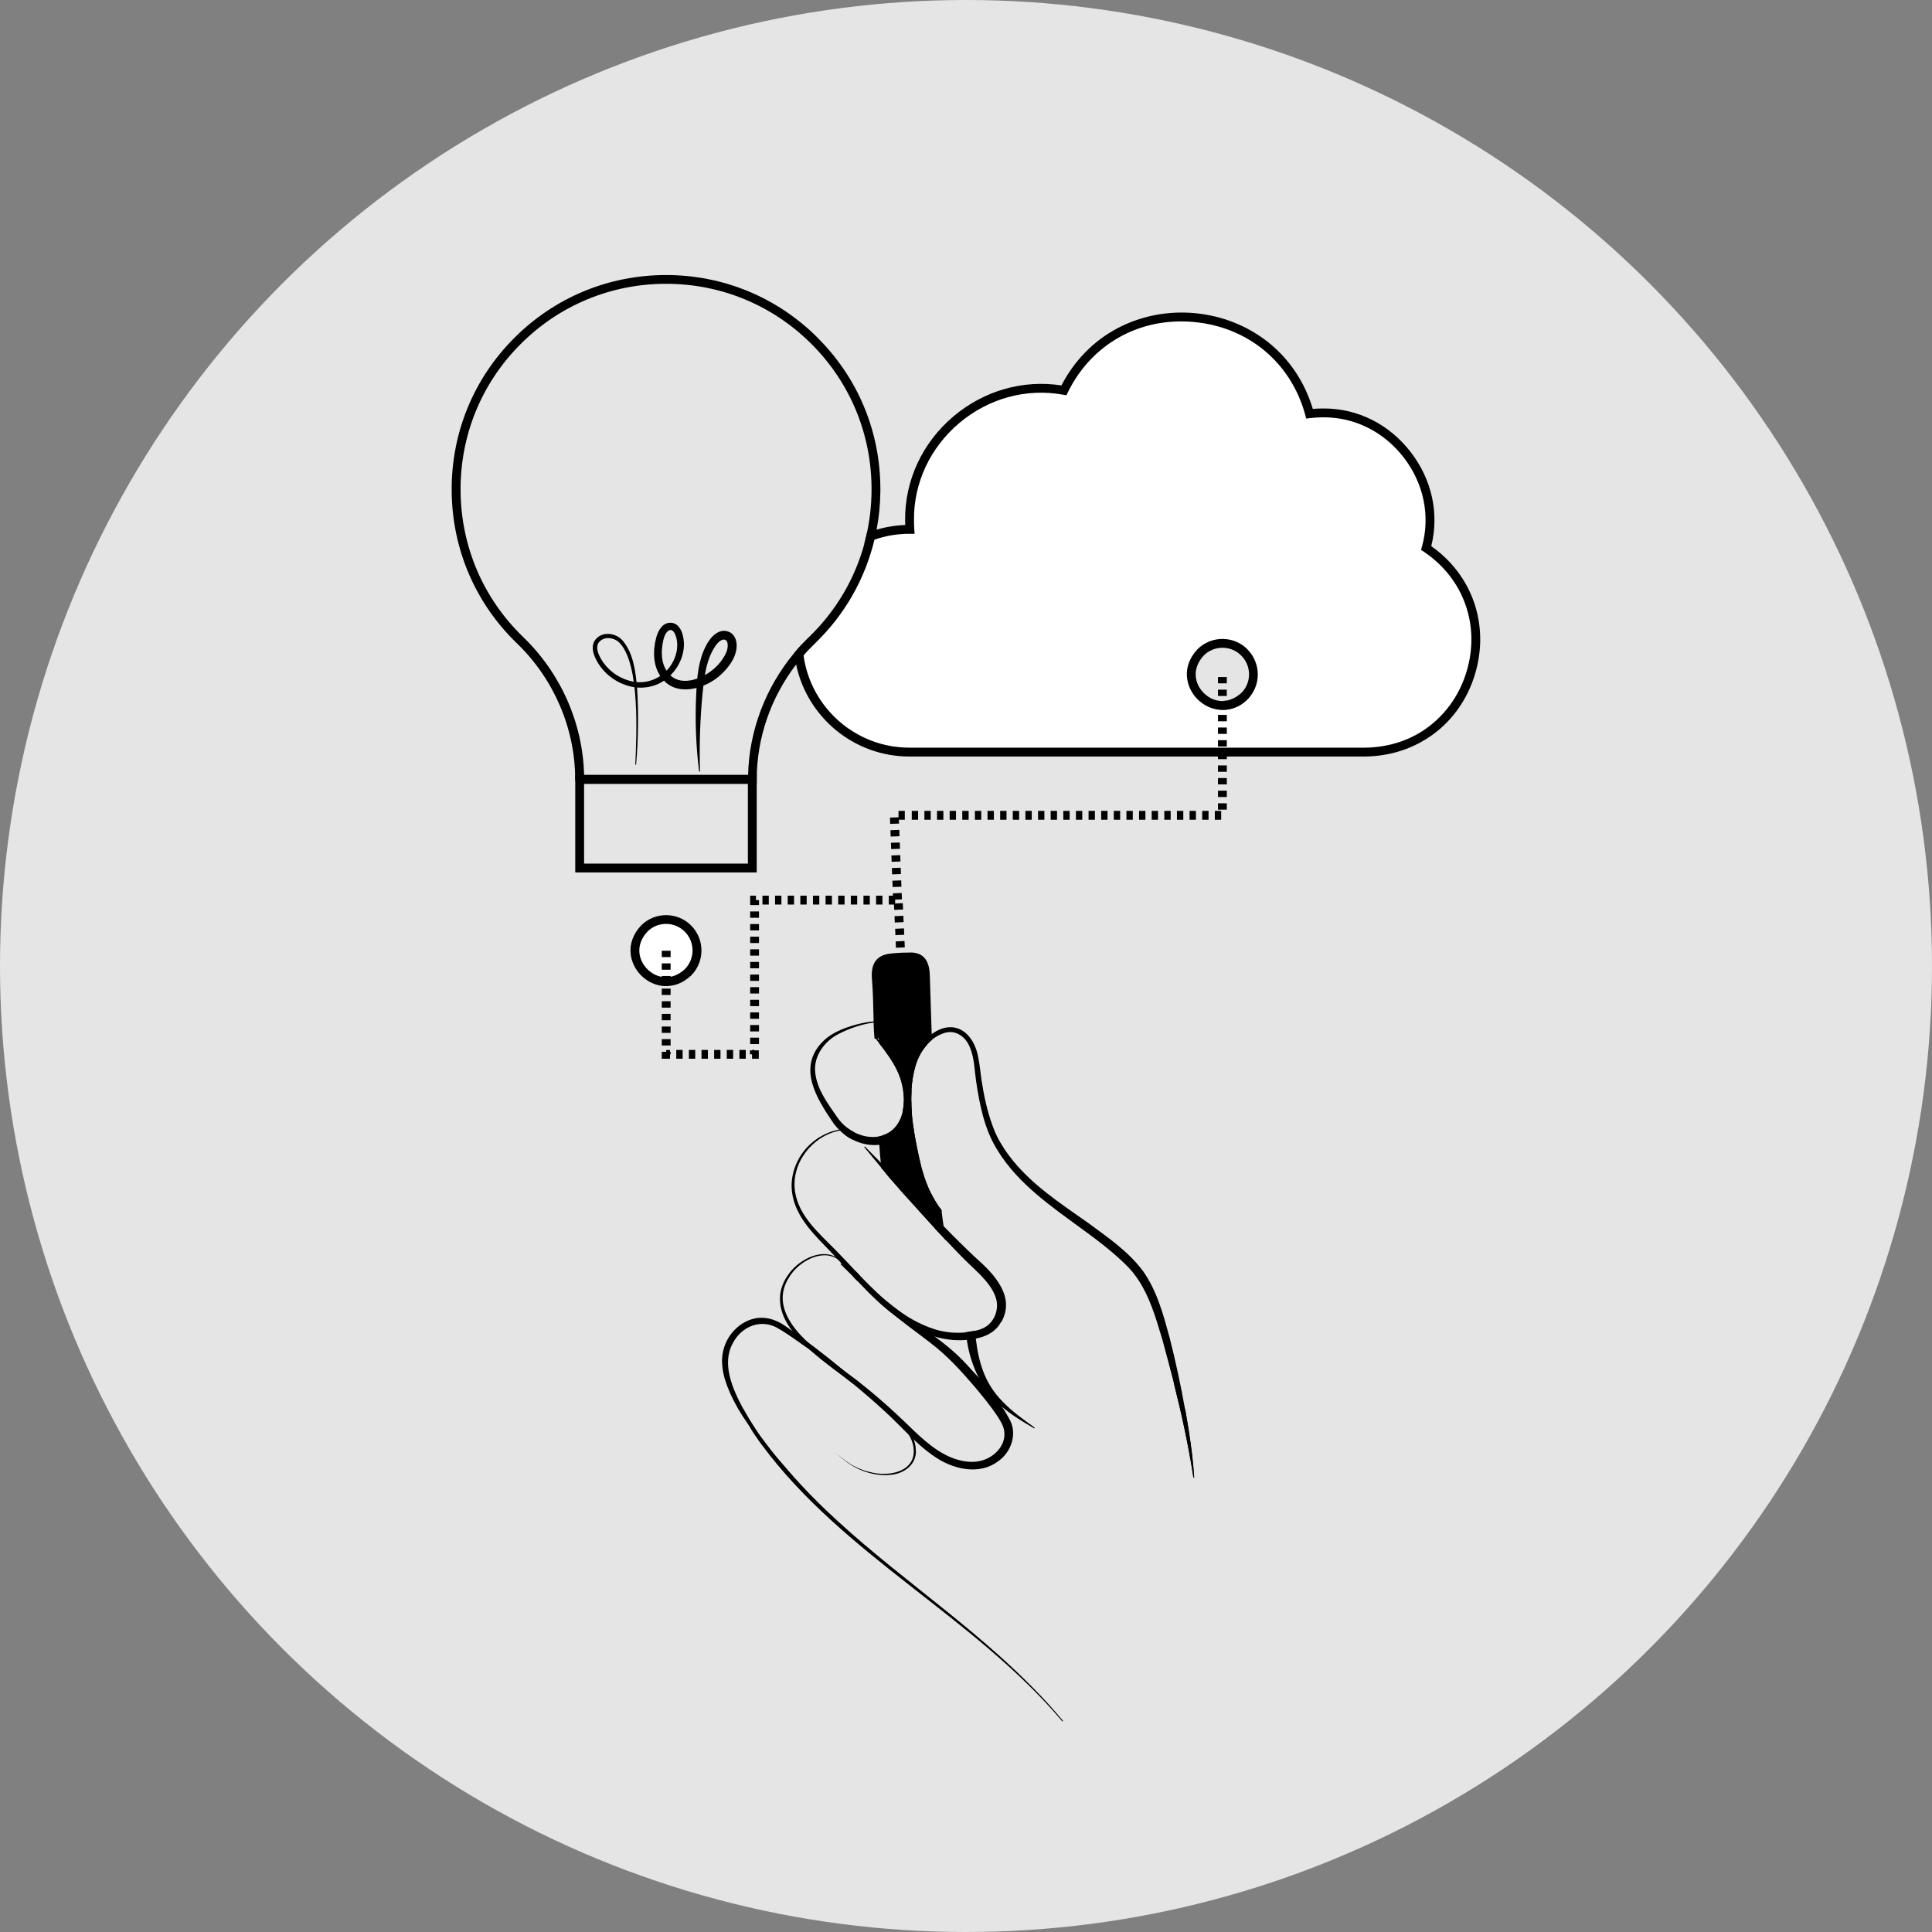 <?xml version="1.0" encoding="UTF-8"?>
<svg xmlns="http://www.w3.org/2000/svg" viewBox="0 0 280 280">
  <rect x="0" y="0" width="280" height="280" fill="#808080" stroke="none"/>
  <defs>
    <style>
      .cls-1, .cls-2, .cls-3 {
        stroke-width: 0px;
      }

      .cls-2 {
        fill: #fff;
      }

      .cls-3 {
        fill: #e5e5e5;
      }
    </style>
  </defs>
  <g id="Ebene_2" data-name="Ebene 2">
    <circle class="cls-3" cx="140" cy="140" r="140"/>
  </g>
  <g id="Ebene_1" data-name="Ebene 1">
    <g>
      <rect class="cls-2" x="176.52" y="98.12" width="1.28" height=".92"/>
      <rect class="cls-2" x="176.52" y="99.95" width="1.28" height=".92"/>
      <path class="cls-2" d="m206.34,79.94l-.39-.26.13-.45c1.24-4.43.28-9.15-2.64-12.94-2.85-3.71-7.05-5.82-11.55-5.82-.07,0-.14,0-.22,0h0c-.61,0-1.21.04-1.81.11l-.55.07-.14-.53c-2.06-7.56-8.22-12.72-16.09-13.46-7.87-.75-14.89,3.16-18.32,10.19l-.21.43-.48-.09c-5.32-.97-10.8.53-15.05,4.11-4.23,3.57-6.62,8.7-6.56,14.08,0,.42.01.86.04,1.29l.05.68h-.76c-1.77,0-3.47.3-5.06.85-1.36,5.69-4.31,10.89-8.63,15.05-.58.56-1.13,1.14-1.66,1.75,1.05,7.52,7.53,13.33,15.34,13.33h65.99c3.62-.03,6.93-1.16,9.59-3.29,2.46-1.96,4.25-4.65,5.18-7.77,2-6.68-.44-13.49-6.22-17.35Zm-29.18,21.64c-.11,0-.22,0-.33,0-.91-.09-1.74-.53-2.37-1.16-1.3-1.3-1.8-3.48,0-5.43.72-.72,1.69-1.12,2.71-1.12.51,0,1.01.1,1.47.29.46.19.88.47,1.25.84,1.48,1.48,1.5,3.86.07,5.37-.73.71-1.7,1.18-2.79,1.21Z"/>
      <g>
        <path class="cls-1" d="m134.4,151.34c-.22.25-.43.51-.62.79-.46.68-.82,1.43-1.06,2.2-.37,1.23-.57,2.49-.64,3.76h0c-.02.33-.03.65-.03.98,0,.15,0,.29,0,.43,0,.19,0,.39.01.58,0,.2-.54.33-.52.54.02,0,.05,0,.07.01-.02,0-.05.01-.07.02-.14.04.26.15.11.17-.26.04-.53.07-.8.09.01-.05.02-.11.03-.16.02-.11.04-.23.05-.34,0-.05.01-.1.01-.14.03-.24.04-.48.04-.73.03-1.56-.37-3.18-.98-4.41-.66-1.38-1.58-2.65-2.56-3.89h0s-.06-.49-.06-.49l-.03-.25c-.24-2.78-.13-5.56-.37-8.34-.08-.96-.11-2.06.58-2.72.5-.48,1.24-.58,1.93-.64.87-.07,1.39-.1,2.26-.1.45,0,.92.02,1.32.24.84.47.96,1.6.99,2.56.09,2.98.19,5.97.28,8.95h0c0,.3.02.6.03.89Z"/>
        <g>
          <path class="cls-1" d="m132.13,161.07h0s-.42.04-.42.04c0,.1-.02.09,0,.19-.03,0,.39.11.36.11-.11.03-.23.05-.34.06-.17.03-.35.05-.52.07-.24.02-.43-.2-.38-.43.01-.06.03-.13.04-.19.01-.05.02-.11.03-.16.02-.11.04-.23.05-.34,0-.05.01-.1.01-.14.04,0,.07,0,.11,0,.19-.02.38-.04.56-.07.01,0,.03,0,.04,0,.21-.04-.14.03-.12.25,0,.06,0,.13.01.19"/>
          <path class="cls-1" d="m135.02,150.74h0c-.22.19-.43.39-.62.6-.22.25-.43.51-.62.79l-.03-1.02-.3-9.59c-.02-.97-.19-1.59-.51-1.89-.24-.22-.61-.31-1.12-.29h-.04c-.82,0-1.32.03-2.2.1-.56.05-1.19.12-1.54.46-.49.47-.46,1.38-.39,2.2.12,1.41.15,2.83.19,4.21.03,1.36.06,2.76.18,4.13l-.64.05-.23.02-.23.02h-.18c-.07-.77-.11-1.56-.13-2.35,0-.05,0-.1,0-.16-.02-.57-.03-1.13-.04-1.69-.03-1.36-.07-2.76-.18-4.13-.07-.81-.2-2.31.78-3.24.63-.6,1.49-.74,2.32-.81.91-.07,1.44-.1,2.3-.1.86-.04,1.55.17,2.05.63.79.74.9,1.95.92,2.8l.27,8.44.03.81Z"/>
        </g>
      </g>
      <g>
        <path class="cls-1" d="m132.13,161.07h0c0,.11.01.21.02.32.18,2.14.6,4.27,1.05,6.33.38,1.8.92,3.62,1.75,5.27h0c.23.46.48.91.75,1.33h0c.01.13.02.26.04.38h0c.07.76.16,1.51.26,2.26.09.65.19,1.3.31,1.95-.26-.29-.53-.58-.8-.86h0c-1.16-1.26-2.28-2.52-3.3-3.64-1.02-1.1-2.01-2.22-2.98-3.36-.25-.29-.5-.59-.75-.89-.04-.3-.07-.6-.11-.91-.13-1.1-.24-2.26-.3-3.46-.02-.42-.04-.86-.04-1.29.04-.01.09-.03.13-.04.18-.07.35-.15.51-.24,1.05-.59,1.7-1.55,2.04-2.67.06-.21.12-.43.16-.65.01-.05.02-.11.03-.16.02-.11.04-.23.05-.34l.12-.15.53-.64.11-.14.35-.42c0,.15,0,.29,0,.43,0,.19,0,.39.01.58"/>
        <g>
          <path class="cls-1" d="m129.23,171.06c-.25-.29-.5-.59-.75-.89-.25-.3-.5-.6-.75-.9-.03-.25-.06-.5-.08-.75-.09-.84-.16-1.72-.21-2.61-.02-.41-.04-.81-.04-1.23.21-.04.43-.09.64-.17.04-.01.09-.03.13-.04.18-.07.35-.15.51-.24,0,.47.01.93.04,1.39.07,1.52.23,3,.4,4.38.03.29.07.58.1.87,0,.06.01.13.02.19Z"/>
          <path class="cls-1" d="m137.14,179.81c-.28-.29-.55-.59-.83-.89h0c-.26-.29-.53-.58-.8-.87h0c-.1-.61-.18-1.22-.25-1.83-.11-.9-.19-1.8-.27-2.7-.01-.18-.03-.36-.04-.53.23.46.48.9.75,1.33h0c.23.36.48.72.75,1.05h0c0,.1.02.2.03.29h0c.08.69.17,1.38.28,2.07h0c.09.57.19,1.14.3,1.7.03.13.05.25.08.38Z"/>
        </g>
      </g>
      <path class="cls-1" d="m154.07,249.41l-.1.08c-12.81-15.19-31.71-24.05-43.59-40.13-.15-.19-.29-.38-.43-.58,0,0,0,0,0-.01-.98-1.37-2.04-2.94-2.23-4.61.05.09.18.34.23.42.43.78.78,1.35,1.27,2.1,0,0,.34.51.34.52.39.77.76,1.09,1.27,1.79,1.07,1.47,2.3,2.85,3.47,4.21,8.85,10.25,20.5,17.75,30.55,26.78,3.27,2.94,6.41,6.04,9.22,9.43Z"/>
      <path class="cls-1" d="m124.69,184.96c-.06.12-.12.25-.18.37-.06.13-.13.25-.2.37,0,0,0,0,0,0-.23-.22-.46-.45-.68-.67,0-.02.02-.03.03-.05.04-.09.09-.18.13-.27.07-.16.15-.32.22-.48.23.24.46.48.69.72Z"/>
      <path class="cls-1" d="m123.75,164.07h0c-.07.26-.13.53-.17.8-.01.1-.02.2-.03.29-.35-.18-.7-.39-1.02-.62.04-.28.1-.55.17-.82.01-.04.02-.09.04-.13.01-.04.03-.09.04-.13.3.23.62.43.96.61Z"/>
      <path class="cls-1" d="m132.07,160.08c0,.2-.54.33-.52.54-.14-.03.26.05.1.05-.24,0-.49.04-.76.09.02-.11.04-.23.05-.34,0-.05.01-.1.01-.14.02-.14.03-.29.03-.43,0-.18.15-.32.32-.34.09,0,.18-.01.28-.02.04,0,.08,0,.12,0,0,0,0,0,0,0,.19,0,.35.16.35.35,0,.08,0,.17,0,.25Z"/>
      <path class="cls-1" d="m173.09,214.15h-.13c-.71-4.64-1.71-9.24-2.86-13.8.43.71.81,1.47,1.09,2.29.23.59.44,1.19.62,1.8,0,0,0,0,0,.01.17.96.33,1.92.49,2.89.34,2.26.65,4.53.78,6.81Z"/>
      <path class="cls-1" d="m141.29,192.84c.04.39.08.78.13,1.16.41,3.33,1.2,6.4,3.88,9.12,1.37,1.44,3.03,2.62,4.67,3.79l-.07.11c-1.63-.94-3.31-1.95-4.77-3.2-.88-.75-1.68-1.6-2.35-2.56-.32-.48-.62-.98-.89-1.49-.9-1.74-1.49-3.64-1.77-5.58-.05-.37-.09-.74-.12-1.12l1.29-.22Z"/>
      <path class="cls-1" d="m173.09,214.15h-.13c-.71-4.64-1.71-9.24-2.86-13.8h0c-.52-2.06-1.07-4.11-1.63-6.16-.97-3.22-1.88-6.49-3.85-9.21-.64-.9-1.4-1.66-2.22-2.41-1.64-1.52-3.44-2.89-5.28-4.23-4.59-3.38-9.58-6.71-12.59-11.7-1.86-2.96-2.55-6.52-3.06-9.91-.25-1.69-.25-3.37-.9-4.93-.58-1.48-1.98-2.58-3.62-2.12-.72.21-1.36.57-1.92,1.04h0c-.22.19-.43.39-.62.6-.22.25-.43.51-.62.79-.46.68-.82,1.43-1.06,2.2-.37,1.23-.57,2.49-.64,3.76h0c-.02.33-.03.65-.03.98,0,.15,0,.29,0,.43,0,.19,0,.39.01.58,0,.2-.54.33-.52.54,0,.01,0,.02,0,.04,0,.11.56.31.57.42h0c0,.11.01.21.02.32.18,2.14.6,4.27,1.05,6.33.38,1.8.92,3.62,1.75,5.27h0c.23.46.48.91.75,1.33h0c.23.36.48.72.75,1.05h0s.03.29.03.29c-.26-.31-.51-.63-.74-.96h0c-.27-.38-.52-.78-.75-1.19-1-1.77-1.64-3.76-2.1-5.73-.45-1.8-.83-3.63-1.07-5.47-.04-.28-.07-.57-.1-.85-.02-.21-.04-.43-.06-.64,0-.05-.01-.11-.01-.16-.01-.16-.02-.32-.03-.48-.01-.19-.02-.38-.03-.57,0-.04,0-.09,0-.13-.02-.63-.01-1.27.01-1.91.02-.34.04-.68.08-1.02h0c.22-1.96.83-3.94,2.06-5.45.19-.23.4-.45.62-.66h0c.19-.19.4-.36.62-.52.05-.03.09-.07.14-.1,3.27-2.29,6.02-.1,6.66,3.39.24,1.16.32,2.3.49,3.41.34,2.23.83,4.45,1.59,6.55.37,1.03.86,2.06,1.47,2.97.24.42.65.99.94,1.38,3.06,4.09,7.42,6.88,11.56,9.81,2.77,2.04,5.74,4.08,7.83,6.89,2.05,2.89,2.95,6.33,3.87,9.69.89,3.49,1.64,7,2.26,10.54,0,0,0,0,0,.01.17.96.33,1.92.49,2.89.34,2.26.65,4.53.78,6.81Z"/>
      <g>
        <circle class="cls-2" cx="96.53" cy="137.77" r="4.49"/>
        <path class="cls-1" d="m96.55,142.92c-1.41,0-2.71-.63-3.63-1.55-1.68-1.68-2.4-4.65-.03-7.22l.02-.02c.97-.97,2.26-1.5,3.63-1.5s2.66.53,3.62,1.5c2,2,2,5.25,0,7.25l-.02.02c-1.16,1.08-2.41,1.51-3.59,1.51Zm-2.73-7.89c-1.8,1.95-1.29,4.13,0,5.43,1.3,1.3,3.48,1.8,5.43,0,1.49-1.5,1.49-3.93,0-5.43-.73-.73-1.69-1.13-2.72-1.13s-1.99.4-2.71,1.12Z"/>
      </g>
      <path class="cls-1" d="m180.38,94.51c-3.06-2.9-7.96-1.08-8.13,3.22-.11,3.16,2.95,5.62,5.94,5.04.03,0,.07-.01.11-.02.28-.06.56-.14.83-.26.74-.3,1.33-.74,1.78-1.27,1.62-1.88,1.43-4.85-.54-6.71Zm-.09.09c1.67,1.75,1.19,4.29-.33,5.77-.73.71-1.7,1.18-2.79,1.21-.11,0-.22,0-.33,0-2-.07-3.7-1.82-3.73-3.86-.13-3.68,4.57-5.86,7.19-3.13Z"/>
      <g>
        <path class="cls-2" d="m180.34,94.55c-1.75-1.75-4.59-1.75-6.35,0-1.75,1.75-1.75,4.59,0,6.35.71.71,1.61,1.13,2.53,1.27.42.06.85.06,1.28,0,.93-.13,1.82-.55,2.53-1.27,1.75-1.75,1.75-4.59,0-6.35Zm-.44,5.88c-1.01.93-2.09,1.24-3.06,1.15-.91-.09-1.74-.53-2.37-1.16-1.3-1.3-1.8-3.48,0-5.43.72-.72,1.69-1.12,2.71-1.12.51,0,1.01.1,1.47.29.46.19.88.47,1.25.84,1.48,1.48,1.5,3.86.07,5.37-.02.02-.04.04-.06.07Z"/>
        <path class="cls-1" d="m180.79,94.1c-.97-.97-2.26-1.5-3.62-1.5s-2.66.53-3.63,1.5l-.02.02c-2.37,2.57-1.64,5.54.03,7.22.92.91,2.22,1.55,3.63,1.55.33,0,.67-.03,1.01-.11.03,0,.07-.01.11-.02.83-.2,1.67-.64,2.47-1.38l.02-.02s.09-.09.13-.13c.91-.98,1.37-2.23,1.37-3.49s-.5-2.63-1.5-3.62Zm-.9,6.34c-1.01.93-2.09,1.24-3.06,1.15-.91-.09-1.74-.53-2.37-1.16-1.3-1.3-1.8-3.48,0-5.43.72-.72,1.69-1.12,2.71-1.12.51,0,1.01.1,1.47.29.46.19.88.47,1.25.84,1.48,1.48,1.5,3.86.07,5.37-.02.02-.04.04-.06.07Z"/>
      </g>
      <path class="cls-1" d="m132.13,161.07h0c-.02.12-.04.23-.06.33-.06.31-.14.62-.24.91-.5,1.48-1.5,2.72-3.12,3.31-.04.01-.08.03-.12.04-.17.05-.34.1-.51.14-.21.05-.42.08-.64.11-1.34.16-2.68-.14-3.88-.75-.35-.18-.7-.39-1.02-.62-.3-.22-.58-.45-.84-.71-.04-.04-.09-.09-.13-.13-.34-.35-.65-.72-.92-1.12-2.27-3.38-4.97-7.65-1.68-11.34,1.34-1.52,3.29-2.25,5.19-2.77.8-.21,1.62-.38,2.45-.43.15-.01.3-.02.46-.02v.13c-.14.01-.3.03-.45.05-1.76.23-3.48.83-5.05,1.63-2.07,1.04-3.69,3.23-3.42,5.61.26,2.51,1.89,4.58,3.28,6.61.38.53.85,1.01,1.38,1.42.3.23.62.43.96.61h0c1.13.59,2.42.86,3.64.62.21-.04.43-.09.64-.17.04-.01.09-.03.13-.04.18-.07.35-.15.51-.24,1.05-.59,1.7-1.55,2.04-2.67.06-.21.12-.43.16-.65.01-.05.02-.11.03-.16.02-.11.04-.23.05-.34,0-.05.01-.1.01-.14.03-.24.04-.48.04-.73.03-1.56-.37-3.18-.98-4.41-.66-1.38-1.58-2.65-2.56-3.89h0c-.18-.24-.36-.47-.55-.7-.04-.06-.09-.11-.13-.17l.09-.09c.09.08.18.16.28.24.09.07.17.15.26.23,1.81,1.62,3.48,3.5,4.29,5.81h0c.11.32.21.65.28.98.04.18.08.36.11.55h0c-.02.33-.03.65-.03.98,0,.15,0,.29,0,.43,0,.19.06,1.53.07,1.72"/>
      <path class="cls-1" d="m145.07,191.6c-.73,1.4-2.16,2.11-3.65,2.4-.24.05-.48.08-.72.11-.19.03-.38.05-.57.07-1.61.16-3.21-.04-4.74-.5,0,0,0,0,0,0-1.84-.55-3.58-1.47-5.12-2.58-.18-.13-.36-.26-.53-.39,0,0,0,0,0,0-1.94-1.45-3.66-3.13-5.3-4.89,0,0-.01-.01-.02-.02-.03-.03-.06-.06-.08-.09-.22-.23-.44-.47-.66-.71-.49-.53-.97-1.06-1.45-1.59h0c-.26-.29-.52-.57-.77-.85,0,0,0,0,0,0-.12-.13-.23-.26-.35-.38,0,0,0,0,0,0-.15-.16-.3-.33-.46-.49-2.44-2.56-5.41-5.22-5.87-8.95-.34-2.74.93-5.57,3.07-7.28,1.08-.88,2.38-1.49,3.75-1.74.39-.07.79-.11,1.19-.11.02,0,.04,0,.06,0v.13s-.07,0-.1,0c-.34.01-.68.05-1.02.11-3.99.73-7.11,4.73-6.51,8.83.54,3.59,3.5,6.06,5.92,8.53.97.99,1.92,2.02,2.9,3.05.23.24.46.48.69.72,3.12,3.24,6.45,6.31,10.77,7.68,1.47.45,3.02.6,4.55.43.17-.02.35-.04.52-.07.25-.04.51-.09.76-.15.55-.12,1.09-.3,1.55-.6,1.29-.83,1.9-2.55,1.49-4.02-.57-2-2.34-3.55-3.82-4.97-1.07-1.02-2.22-2.21-3.37-3.44-.28-.29-.55-.59-.83-.89h0c-.26-.29-.53-.58-.8-.87h0c-1.16-1.26-2.28-2.52-3.3-3.64-1.02-1.1-2.01-2.22-2.98-3.36-.25-.29-.5-.59-.75-.89-.25-.3-.5-.6-.75-.9-.84-1.01-1.68-2.03-2.52-3.04l.1-.09c.78.79,1.56,1.59,2.34,2.38.24.25.48.49.72.74.24.25.49.49.73.74,2.05,2.08,4.1,4.15,6.16,6.22.25.25.49.5.74.74.21.22.43.43.64.65.04.04.08.08.12.12h0c1.52,1.56,3.06,3.09,4.64,4.57,2.62,2.3,5.77,5.6,3.67,9.3Z"/>
      <path class="cls-1" d="m144.63,211.8c-2.63,1.96-6.24,1.19-8.81-.45-1.1-.7-2.1-1.52-3.05-2.4-1.57-1.44-3.01-3.03-4.59-4.45-1.42-1.31-2.88-2.58-4.37-3.8-2.08-1.65-4.31-3.17-6.3-4.95-.21-.19-.42-.38-.62-.58-.68-.65-1.33-1.34-1.92-2.09-.2-.25-.39-.5-.56-.76,0,0,0,0,0,0-1.56-2.32-1.99-5.01-.23-7.5,1.33-2.05,4.57-3.91,6.9-2.67.25.13.49.3.72.51l-.09.09c-.09-.08-.18-.15-.27-.22-2.28-1.64-5.69.34-6.99,2.45-2.07,3.08-.69,6.01,1.49,8.42.46.5.95.98,1.45,1.43.21.19.42.38.64.56.53.45,1.06.87,1.57,1.26,1.52,1.18,3.13,2.27,4.68,3.46.65.52,1.3,1.04,1.94,1.57h0c1.61,1.34,3.17,2.73,4.68,4.18,2.06,1.96,4.07,4.08,6.69,5.26,1.63.71,3.56,1.06,5.23.37,1.55-.61,2.88-2.13,2.74-3.87-.04-.87-.53-1.62-.99-2.35-1.05-1.58-2.28-3.07-3.51-4.52-1.87-2.18-3.82-4.29-6.1-6.04-1.5-1.19-3.1-2.3-4.62-3.54-.2-.16-.39-.32-.59-.49-1.85-1.55-3.59-3.21-5.31-4.89-.04-.03-.07-.07-.11-.11-.23-.22-.46-.45-.68-.67-.61-.6-1.22-1.21-1.84-1.81l.09-.1c.11.09.22.18.32.27.53.44,1.06.88,1.59,1.32.24.2.48.41.72.61,2.09,1.76,4.17,3.53,6.36,5.15,1.48,1.06,3.02,2.1,4.51,3.2,1.67,1.23,3.28,2.54,4.67,4.07.61.67,1.23,1.33,1.84,2.01,1.16,1.29,2.27,2.62,3.24,4.05.46.68.89,1.39,1.27,2.13,1.01,2.06.06,4.62-1.77,5.87Z"/>
      <path class="cls-1" d="m132.75,210.29c0,2.08-1.79,3.24-3.51,3.44-2.17.26-4.54-.4-6.48-1.81-.43-.32-.84-.67-1.25-1.01-.18-.15-.35-.3-.54-.45.19.15.37.29.55.44.76.61,1.54,1.25,2.43,1.67.8.41,1.67.7,2.56.87,1.56.34,3.68.19,4.93-.88.72-.62,1.05-1.46.98-2.5-.13-1.89-1.49-3.26-2.76-4.39-3.25-2.9-7.57-6.65-12.21-9.99-.15-.11-.3-.22-.46-.33l-.28-.19c-.27-.19-.54-.38-.81-.57-1.11-.79-2.26-1.6-3.39-2.22-2.3-1.18-5.01-.19-6.31,2.3-1.62,2.96-.1,6.54,1.59,9.65l.06.1c.03.05.06.1.08.15.4.73.86,1.48,1.4,2.29l.02.04c1.07,1.6,2.27,3.16,3.43,4.67.33.43.67.86.99,1.29-1.23-1.37-2.5-2.78-3.67-4.22v-.02c-2.56-3.15-4.17-5.94-5.06-8.76-.27-.95-.41-1.88-.4-2.81.13-3.53,2.89-5.89,5.37-6.06.93-.07,1.92.15,2.86.62.42.2.88.52,1.29.81l.09.06c.12.09.24.17.35.26.2.15.4.29.58.41.2.14.39.28.59.42.58.42,1.15.84,1.7,1.25.14.11.28.21.43.32l.25.19c2.53,1.93,5.11,4.06,7.89,6.51,1.22,1.08,2.49,2.23,3.89,3.52.99.9,2.18,2.14,2.62,3.63.1.34.16.69.17,1.04,0,.08,0,.16,0,.24Z"/>
      <path class="cls-1" d="m118.5,48.95c-5.86-5.86-13.66-9.09-21.97-9.09s-16.1,3.23-21.97,9.09c-5.94,5.93-9.17,13.82-9.1,22.23.07,8.42,3.44,16.26,9.48,22.08,5.35,5.17,8.42,12.35,8.42,19.69,0,.64.55.64,1.13.64h25.18v-.64c0-5.98,2.04-11.86,5.7-16.63.34-.45.7-.88,1.07-1.31.52-.61,1.08-1.19,1.66-1.75,4.32-4.16,7.27-9.36,8.63-15.05.12-.48.22-.96.31-1.44.35-1.82.53-3.69.55-5.59,0-.09,0-.19,0-.28,0-8.31-3.22-16.1-9.1-21.95Zm6.77,29.86c-1.39,5.11-4.13,9.76-8.04,13.53-.31.3-.62.61-.92.93-.41.44-.81.88-1.19,1.35-4.16,4.98-6.55,11.26-6.7,17.69h-23.77c-.17-7.46-3.36-14.71-8.81-19.97-5.79-5.58-9.02-13.1-9.09-21.17-.07-8.07,3.03-15.64,8.72-21.32,5.62-5.62,13.1-8.72,21.06-8.72,3.98,0,7.84.77,11.41,2.25,3.57,1.48,6.84,3.65,9.65,6.46,5.69,5.68,8.79,13.25,8.72,21.32-.02,2.07-.24,4.11-.67,6.08-.11.52-.24,1.04-.38,1.56Z"/>
      <path class="cls-1" d="m109.67,126.44h-26.3v-14.13h26.3v14.13Zm-25.02-1.28h23.74v-11.57h-23.74v11.57Z"/>
      <path class="cls-1" d="m109.97,153.44h-.98v-.64h-.3v-.58h.3v-.06h.34v.06h.64v1.22Zm-1.89,0h-.92v-1.28h.92v1.28Zm-1.83,0h-.92v-1.28h.92v1.28Zm-1.83,0h-.92v-1.28h.92v1.28Zm-1.83,0h-.92v-1.28h.92v1.28Zm-1.83,0h-.92v-1.28h.92v1.28Zm-1.83,0h-.92v-1.28h.92v1.28Zm-1.83,0h-1.19v-1h.64v-.27h.55v.27h.09v.37h-.09v.64Zm.09-1.92h-1.28v-.92h1.28v.92Zm12.81-.21h-1.28v-.92h1.28v.92Zm-12.81-1.62h-1.28v-.92h1.28v.92Zm12.81-.21h-1.28v-.92h1.28v.92Zm-12.81-1.62h-1.28v-.92h1.28v.92Zm12.81-.21h-1.28v-.92h1.28v.92Zm-12.81-1.62h-1.28v-.92h1.28v.92Zm12.81-.21h-1.28v-.92h1.28v.92Zm-12.81-1.62h-1.28v-.92h1.28v.92Zm12.81-.21h-1.28v-.92h1.28v.92Zm20.15-.23l1.28-.06h0s-1.28.06-1.28.06Zm-.04-.92l-.04-.92,1.28-.06.04.92-1.28.06Zm-32.92-.47h-1.28v-.92h1.28v.92Zm12.81-.21h-1.28v-.92h1.28v.92Zm20.02-1.15l-.04-.92,1.28-.06.04.92-1.28.06Zm-32.83-.47h-1.28v-.92h1.28v.92Zm12.81-.21h-1.28v-.92h1.28v.92Zm19.94-1.15l-.04-.92,1.28-.06.04.92-1.28.06Zm-32.75-.47h-1.28v-.92h1.28v.92Zm12.81-.21h-1.28v-.92h1.28v.92Zm19.85-1.14l-.04-.92,1.28-.06.04.92-1.28.06Zm-19.85-.69h-1.28v-.92h1.28v.92Zm19.77-1.14l-.04-.92,1.28-.06.04.92-1.28.06Zm-19.77-.69h-1.28v-.92h1.28v.92Zm19.68-1.14l-.04-.92,1.28-.06.04.92-1.28.06Zm-19.68-.69h-1.28v-.92h1.28v.92Zm19.6-1.14l-.04-.78h-.75v-1.28h.92v1.13l1.11-.05.04.92-1.28.06Zm-19.6-.7h-1.28v-1.36h.84v.64h.44v.72Zm17.89-.08h-.92v-1.28h.92v1.28Zm-1.83,0h-.92v-1.28h.92v1.28Zm-1.83,0h-.92v-1.28h.92v1.28Zm-1.83,0h-.92v-1.28h.92v1.28Zm-1.83,0h-.92v-1.28h.92v1.28Zm-1.83,0h-.92v-1.28h.92v1.28Zm-1.83,0h-.92v-1.28h.92v1.28Zm-1.83,0h-.92v-1.28h.92v1.28Zm-1.83,0h-.92v-1.28h.92v1.28Zm-1.83,0h-.92v-1.28h.92v1.28Z"/>
      <path class="cls-1" d="m176.52,98.12v.92h1.28v-.92h-1.28Zm0,1.83v.92h1.28v-.92h-1.28Zm0,1.83v.92h1.28v-.92h-1.28Zm0,1.83v.92h1.28v-.92h-1.28Zm0,1.83v.92h1.28v-.92h-1.28Zm0,1.83v.92h1.28v-.92h-1.28Zm0,1.83v.92h1.28v-.92h-1.28Zm0,1.83v.92h1.28v-.92h-1.28Zm0,1.83v.92h1.28v-.92h-1.28Zm0,1.83v.92h1.28v-.92h-1.28Zm0,1.83v.92h1.28v-.92h-1.28Zm-44.38,1.1v1.28h.92v-1.28h-.92Zm1.83,0v1.28h.92v-1.28h-.92Zm1.83,0v1.28h.92v-1.28h-.92Zm1.83,0v1.28h.92v-1.28h-.92Zm1.83,0v1.28h.92v-1.28h-.92Zm1.83,0v1.28h.92v-1.28h-.92Zm1.83,0v1.28h.92v-1.28h-.92Zm1.83,0v1.28h.92v-1.28h-.92Zm1.83,0v1.28h.92v-1.28h-.92Zm1.83,0v1.28h.92v-1.28h-.92Zm1.83,0v1.28h.92v-1.28h-.92Zm1.83,0v1.28h.92v-1.28h-.92Zm1.83,0v1.28h.92v-1.28h-.92Zm1.83,0v1.28h.92v-1.28h-.92Zm1.83,0v1.28h.92v-1.28h-.92Zm1.83,0v1.28h.92v-1.28h-.92Zm1.83,0v1.28h.92v-1.28h-.92Zm1.83,0v1.28h.92v-1.28h-.92Zm1.83,0v1.28h.92v-1.28h-.92Zm1.83,0v1.28h.92v-1.28h-.92Zm1.83,0v1.28h.92v-1.28h-.92Zm1.83,0v1.28h.92v-1.28h-.92Zm1.83,0v1.28h.92v-1.28h-.92Zm1.83,0v1.28h.92v-1.28h-.92Zm1.83,0v1.28h.92v-1.28h-.92Zm-44.92,0h-.92v.93l-1.24.04.03.91,1.28-.04-.02-.56h.86v-1.28Zm-.81,2.75l-1.28.05.03.92,1.28-.05-.03-.92Zm.07,1.83l-1.28.04.03.92,1.28-.05-.03-.91Zm.07,1.83l-1.28.05.03.92,1.28-.05-.03-.92Zm.07,1.83l-1.28.04.03.92,1.28-.05-.03-.91Zm.07,1.83l-1.28.05.03.91,1.28-.04-.03-.92Zm.07,1.83l-1.28.05.03.92,1.28-.05-.03-.92Z"/>
      <path class="cls-1" d="m207.43,79.14c1.17-4.7.1-9.64-2.98-13.62-3.1-4.03-7.67-6.32-12.55-6.32-.08,0-.16,0-.24,0h0c-.46,0-.93.02-1.4.06-1.17-3.9-3.41-7.24-6.49-9.68-3-2.37-6.65-3.82-10.56-4.19-3.91-.37-7.77.37-11.16,2.13-3.51,1.83-6.34,4.71-8.22,8.34-5.55-.86-11.22.75-15.63,4.47-4.52,3.81-7.08,9.3-7.02,15.06,0,.23,0,.46.01.7-1.43.05-2.83.28-4.15.68-.48.14-.94.3-1.4.48-.11.52-.24,1.04-.38,1.56.48-.23.97-.42,1.47-.6,1.58-.55,3.29-.85,5.06-.85h.76l-.05-.68c-.03-.44-.04-.87-.04-1.29-.06-5.38,2.34-10.51,6.56-14.08,4.25-3.58,9.73-5.08,15.05-4.11l.48.09.21-.43c3.44-7.03,10.46-10.94,18.32-10.19,7.87.75,14.03,5.9,16.09,13.46l.14.53.55-.07c.6-.07,1.2-.11,1.81-.11h0c.07,0,.14,0,.22,0,4.49,0,8.69,2.12,11.55,5.82,2.92,3.79,3.88,8.51,2.64,12.94l-.13.45.39.26c5.78,3.86,8.22,10.67,6.22,17.35-.93,3.12-2.72,5.8-5.18,7.77-2.66,2.13-5.98,3.26-9.59,3.29h-65.99c-7.81,0-14.29-5.81-15.34-13.33-.08-.57-.13-1.16-.15-1.75-.41.44-.81.88-1.19,1.35.06.58.15,1.15.27,1.71,1.6,7.59,8.35,13.3,16.41,13.3h65.99c7.56-.06,13.84-4.75,15.99-11.97,2.12-7.09-.37-14.3-6.35-18.52Z"/>
      <path class="cls-1" d="m92.07,110.83c.19-4.32.68-14.31-2.16-17.53-.77-.94-2.43-1.19-3.17-.13-.43.7-.04,1.61.35,2.3.86,1.53,2.38,2.7,4.07,3.17,2.6.8,5.33-.5,6.48-2.95.54-1.15.7-2.49.25-3.67-.63-1.49-1.52-.35-1.73.65-.39,1.63-.41,3.51.67,4.84,1.65,2.14,4.82.95,6.56-.52.8-.68,1.47-1.53,1.89-2.49.23-.56.4-1.83-.43-1.81-.65.08-1.2.93-1.52,1.5-1.09,1.98-1.3,4.23-1.53,6.52-.35,3.69-.46,7.4-.35,11.11,0,0-.13,0-.13,0-.46-3.7-.6-7.45-.42-11.19.11-2.37.28-4.85,1.4-7.01.6-1.23,1.93-2.75,3.45-2,.64.31.95,1.03,1,1.67.15,1.83-1.19,3.55-2.5,4.69-2.26,1.93-6.34,3.05-8.37.24-1.28-1.64-1.28-3.93-.77-5.84.14-.51.34-1,.71-1.45.64-.86,1.92-.93,2.58-.05.52.65.65,1.48.72,2.26.07,2.04-.95,3.99-2.52,5.23-1.55,1.27-3.76,1.6-5.65,1-1.88-.56-3.52-1.87-4.46-3.59-.47-.88-.9-2.02-.28-2.97.99-1.41,3.12-1.13,4.1.11,1.52,1.88,1.8,4.44,2.02,6.73.24,3.73.18,7.46-.14,11.17h-.13Z"/>
    </g>
  </g>
</svg>